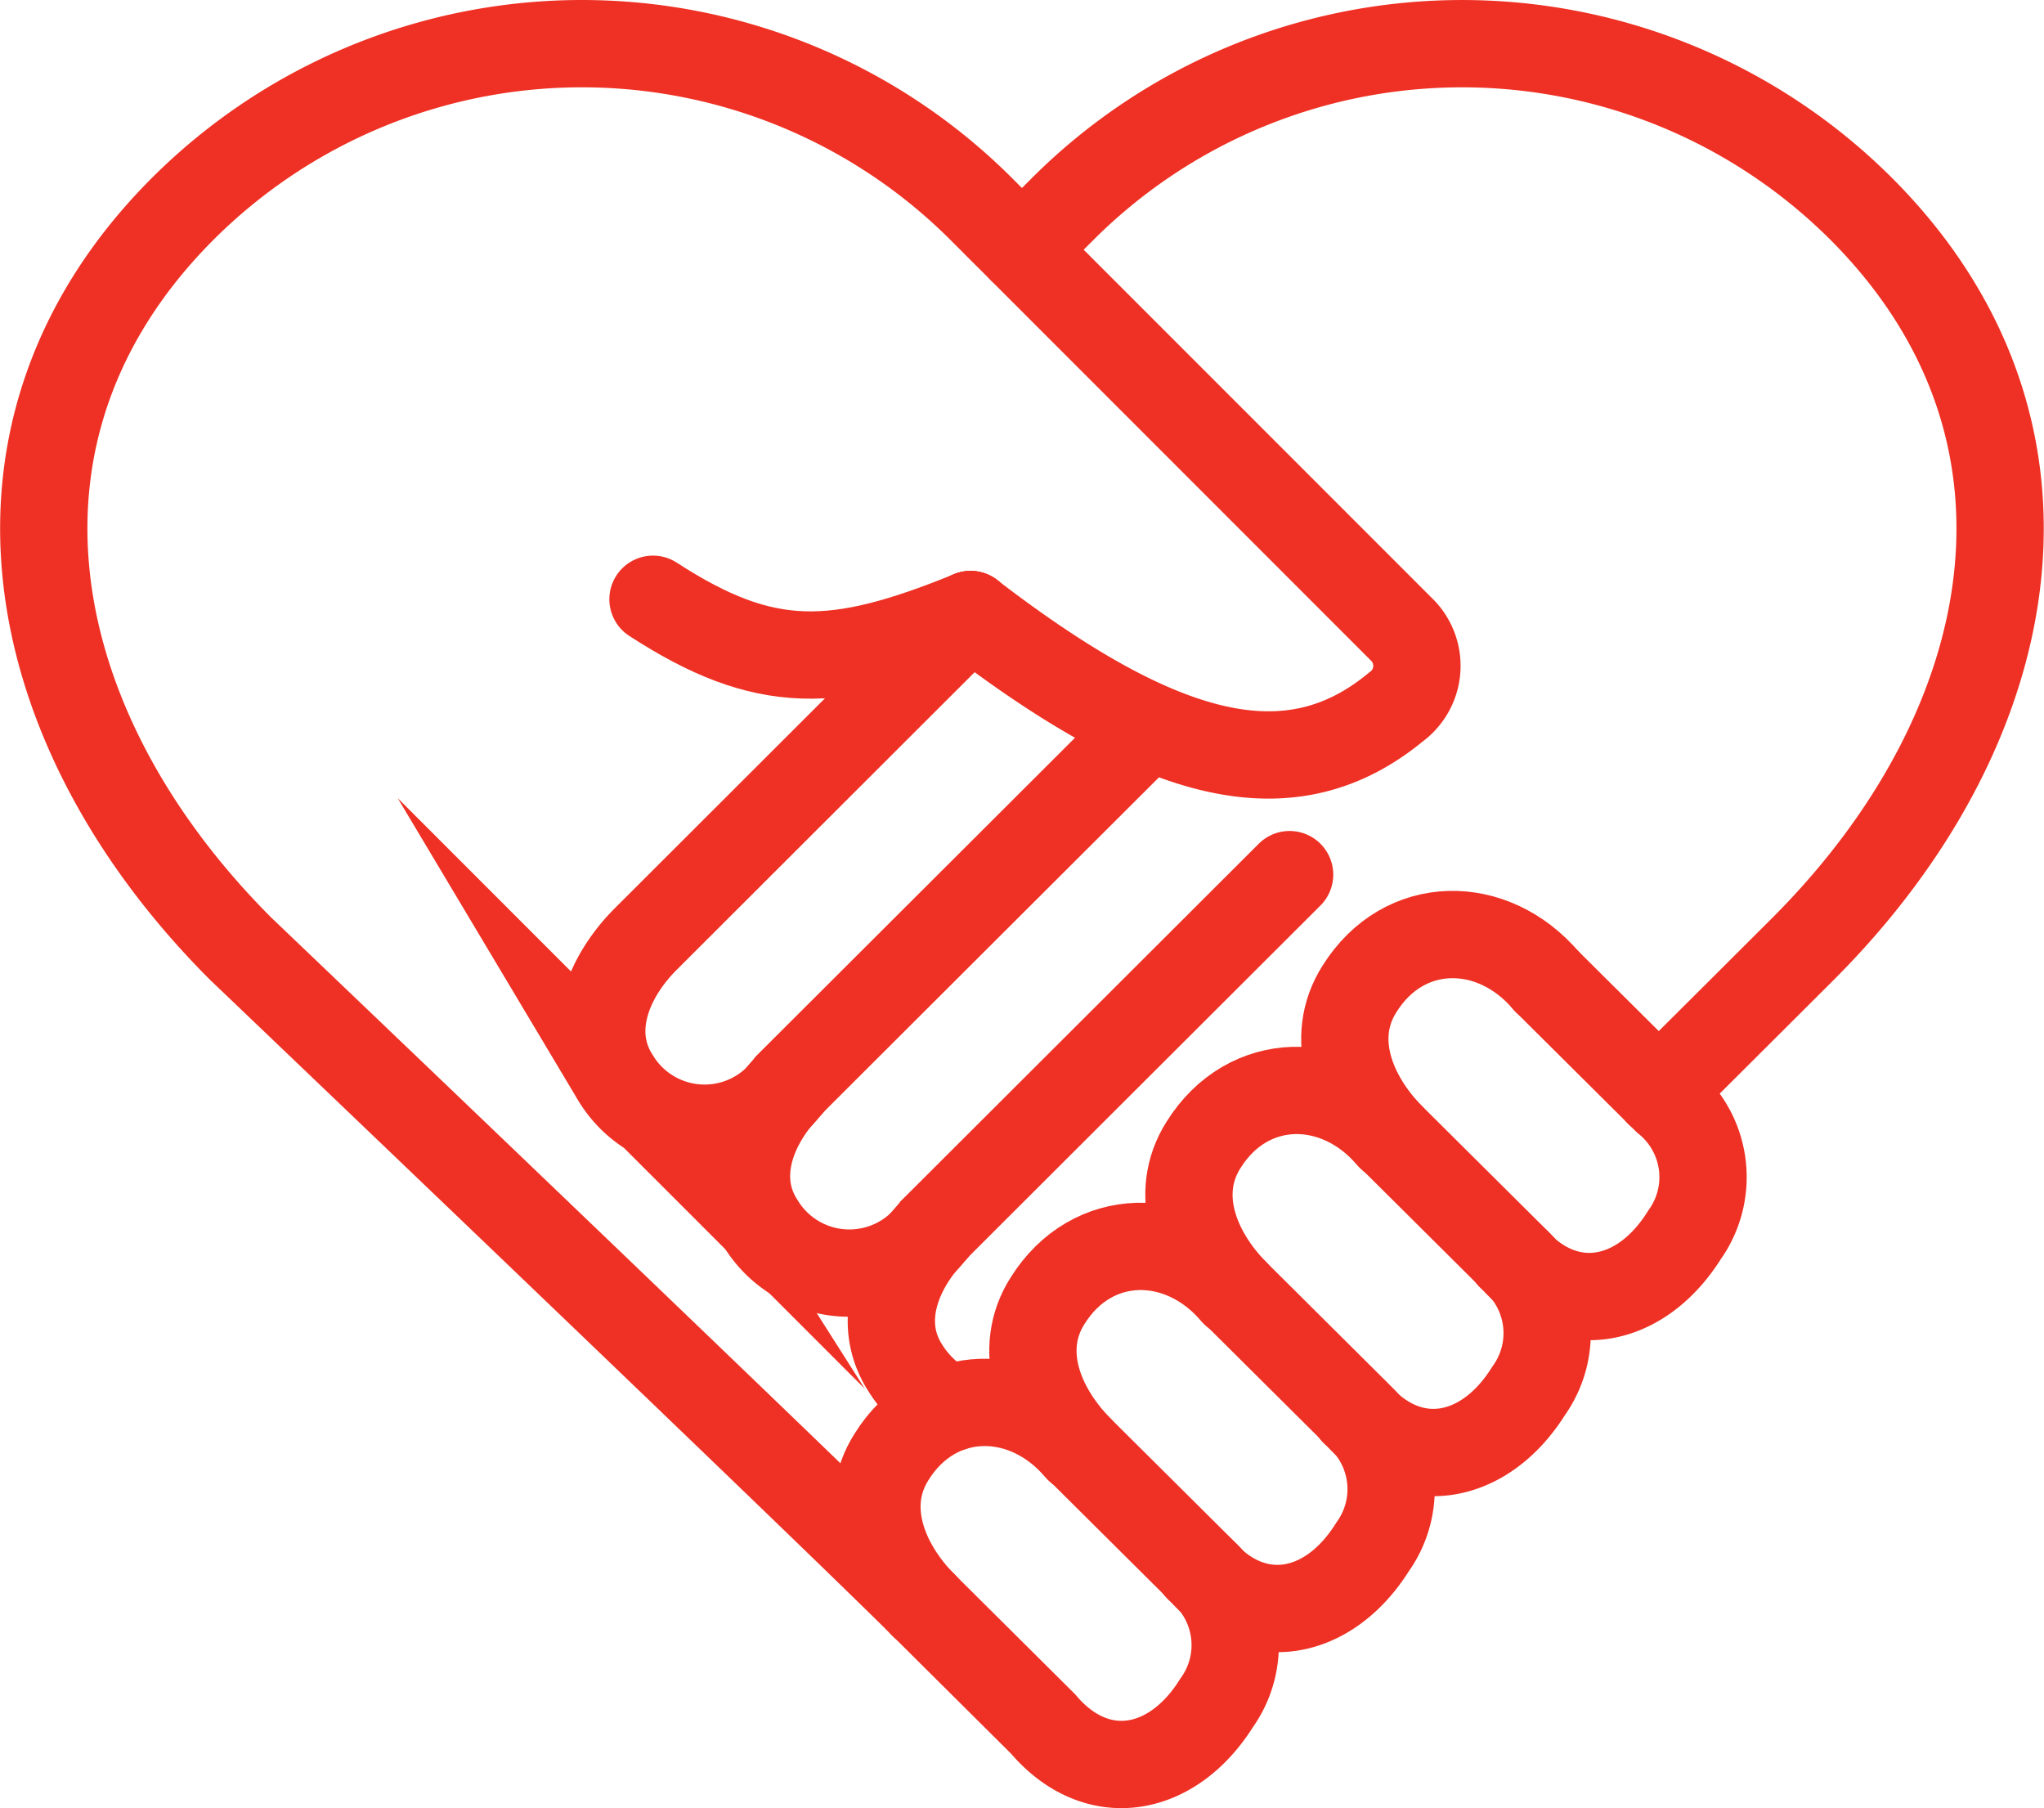 <svg xmlns="http://www.w3.org/2000/svg" width="70.244" height="62.135" viewBox="0 0 70.244 62.135">
  <g id="Group_1655" data-name="Group 1655" transform="translate(-1672.558 -795.899)">
    <g id="Group_1640" data-name="Group 1640" transform="translate(1695 816.49)">
      <path id="Path_66137" data-name="Path 66137" d="M1799.951,902.777c-4.667,1.9-7.066,1.971-10.914-.526" transform="translate(-1789.038 -902.251)" fill="none" stroke="#ee3124" stroke-linecap="round" stroke-linejoin="round" stroke-width="3"/>
    </g>
    <g id="Group_1641" data-name="Group 1641" transform="translate(1674.066 797.399)">
      <path id="Path_66138" data-name="Path 66138" d="M1704.331,851.085c-3.775-3.754-23.5-22.585-23.5-22.585-7.572-7.572-9.559-17.862-1.985-25.434a19.417,19.417,0,0,1,27.444.025l.361.361c.214.216.429.431.645.645.128.126.254.254.38.38l13.106,13.108a1.747,1.747,0,0,1-.252,2.607c-3.605,2.977-7.98,1.921-14.62-3.177" transform="translate(-1674.066 -797.399)" fill="none" stroke="#ee3124" stroke-linecap="round" stroke-linejoin="round" stroke-width="3"/>
    </g>
    <g id="Group_1642" data-name="Group 1642" transform="translate(1707.68 797.399)">
      <path id="Path_66139" data-name="Path 66139" d="M1858.679,804.477c.126-.126.252-.252.378-.38.219-.216.433-.431.647-.645l.361-.361a19.418,19.418,0,0,1,27.444-.027c7.574,7.574,5.587,17.862-1.987,25.436,0,0-2.632,2.628-4.962,4.945" transform="translate(-1858.679 -797.398)" fill="none" stroke="#ee3124" stroke-linecap="round" stroke-linejoin="round" stroke-width="3"/>
    </g>
    <g id="Group_1651" data-name="Group 1651" transform="translate(1702.695 828.007)">
      <g id="Group_1643" data-name="Group 1643" transform="translate(16.079)">
        <path id="Path_66140" data-name="Path 66140" d="M1926.534,967.1c-1.839-2.171-4.895-2.171-6.422.274-1.07,1.681-.306,3.667,1.085,5.084" transform="translate(-1919.608 -965.502)" fill="none" stroke="#ee3124" stroke-linecap="round" stroke-linejoin="round" stroke-width="3"/>
      </g>
      <g id="Group_1644" data-name="Group 1644" transform="translate(10.72 5.36)">
        <path id="Path_66141" data-name="Path 66141" d="M1897.1,996.533c-1.839-2.171-4.895-2.171-6.423.274-1.069,1.681-.306,3.667,1.086,5.084" transform="translate(-1890.172 -994.938)" fill="none" stroke="#ee3124" stroke-linecap="round" stroke-linejoin="round" stroke-width="3"/>
      </g>
      <g id="Group_1645" data-name="Group 1645" transform="translate(5.36 10.719)">
        <path id="Path_66142" data-name="Path 66142" d="M1867.661,1025.969c-1.839-2.171-4.895-2.171-6.423.274-1.069,1.68-.305,3.667,1.085,5.084" transform="translate(-1860.735 -1024.374)" fill="none" stroke="#ee3124" stroke-linecap="round" stroke-linejoin="round" stroke-width="3"/>
      </g>
      <g id="Group_1646" data-name="Group 1646" transform="translate(0 16.079)">
        <path id="Path_66143" data-name="Path 66143" d="M1838.225,1055.406c-1.839-2.171-4.895-2.171-6.423.274-1.069,1.68-.305,3.667,1.085,5.084" transform="translate(-1831.299 -1053.811)" fill="none" stroke="#ee3124" stroke-linecap="round" stroke-linejoin="round" stroke-width="3"/>
      </g>
      <g id="Group_1647" data-name="Group 1647" transform="translate(17.668 1.595)">
        <path id="Path_66144" data-name="Path 66144" d="M1928.333,979.621l4.117,4.093c1.839,2.171,4.443,1.719,5.97-.726a3.408,3.408,0,0,0-.633-4.632l-4.118-4.093" transform="translate(-1928.333 -974.263)" fill="none" stroke="#ee3124" stroke-linecap="round" stroke-linejoin="round" stroke-width="3"/>
      </g>
      <g id="Group_1648" data-name="Group 1648" transform="translate(12.308 11.048)">
        <path id="Path_66145" data-name="Path 66145" d="M1898.9,1027.443l4.117,4.093c1.839,2.171,4.443,1.718,5.97-.726a3.409,3.409,0,0,0-.633-4.632" transform="translate(-1898.897 -1026.178)" fill="none" stroke="#ee3124" stroke-linecap="round" stroke-linejoin="round" stroke-width="3"/>
      </g>
      <g id="Group_1649" data-name="Group 1649" transform="translate(6.948 16.408)">
        <path id="Path_66146" data-name="Path 66146" d="M1869.46,1056.879l4.118,4.093c1.839,2.171,4.443,1.718,5.97-.726a3.409,3.409,0,0,0-.633-4.632" transform="translate(-1869.46 -1055.614)" fill="none" stroke="#ee3124" stroke-linecap="round" stroke-linejoin="round" stroke-width="3"/>
      </g>
      <g id="Group_1650" data-name="Group 1650" transform="translate(1.589 21.767)">
        <path id="Path_66147" data-name="Path 66147" d="M1840.024,1086.315l4.118,4.093c1.839,2.171,4.443,1.718,5.97-.726a3.408,3.408,0,0,0-.633-4.632" transform="translate(-1840.024 -1085.05)" fill="none" stroke="#ee3124" stroke-linecap="round" stroke-linejoin="round" stroke-width="3"/>
      </g>
    </g>
    <g id="Group_1652" data-name="Group 1652" transform="translate(1693.233 817.016)">
      <path id="Path_66148" data-name="Path 66148" d="M1792.015,905.139l-11.2,11.185c-1.292,1.317-2,3.162-1.008,4.723a3.572,3.572,0,0,0,5.967.254L1798,909.1" transform="translate(-1779.335 -905.139)" fill="none" stroke="#ee3124" stroke-linecap="round" stroke-miterlimit="10" stroke-width="3"/>
    </g>
    <g id="Group_1653" data-name="Group 1653" transform="translate(1698.213 825.952)">
      <path id="Path_66149" data-name="Path 66149" d="M1825.345,954.216l-12.229,12.206a3.573,3.573,0,0,1-5.967-.254c-.994-1.561-.284-3.406,1.008-4.723" transform="translate(-1806.682 -954.216)" fill="none" stroke="#ee3124" stroke-linecap="round" stroke-miterlimit="10" stroke-width="3"/>
    </g>
    <g id="Group_1654" data-name="Group 1654" transform="translate(1703.192 838.159)">
      <path id="Path_66150" data-name="Path 66150" d="M1835.5,1021.261c-1.292,1.317-2,3.162-1.008,4.723a3.953,3.953,0,0,0,.9,1.017,1.059,1.059,0,0,0,.1.071,2.013,2.013,0,0,0,.651.284" transform="translate(-1834.027 -1021.261)" fill="none" stroke="#ee3124" stroke-linecap="round" stroke-linejoin="round" stroke-width="3"/>
    </g>
  </g>
</svg>
